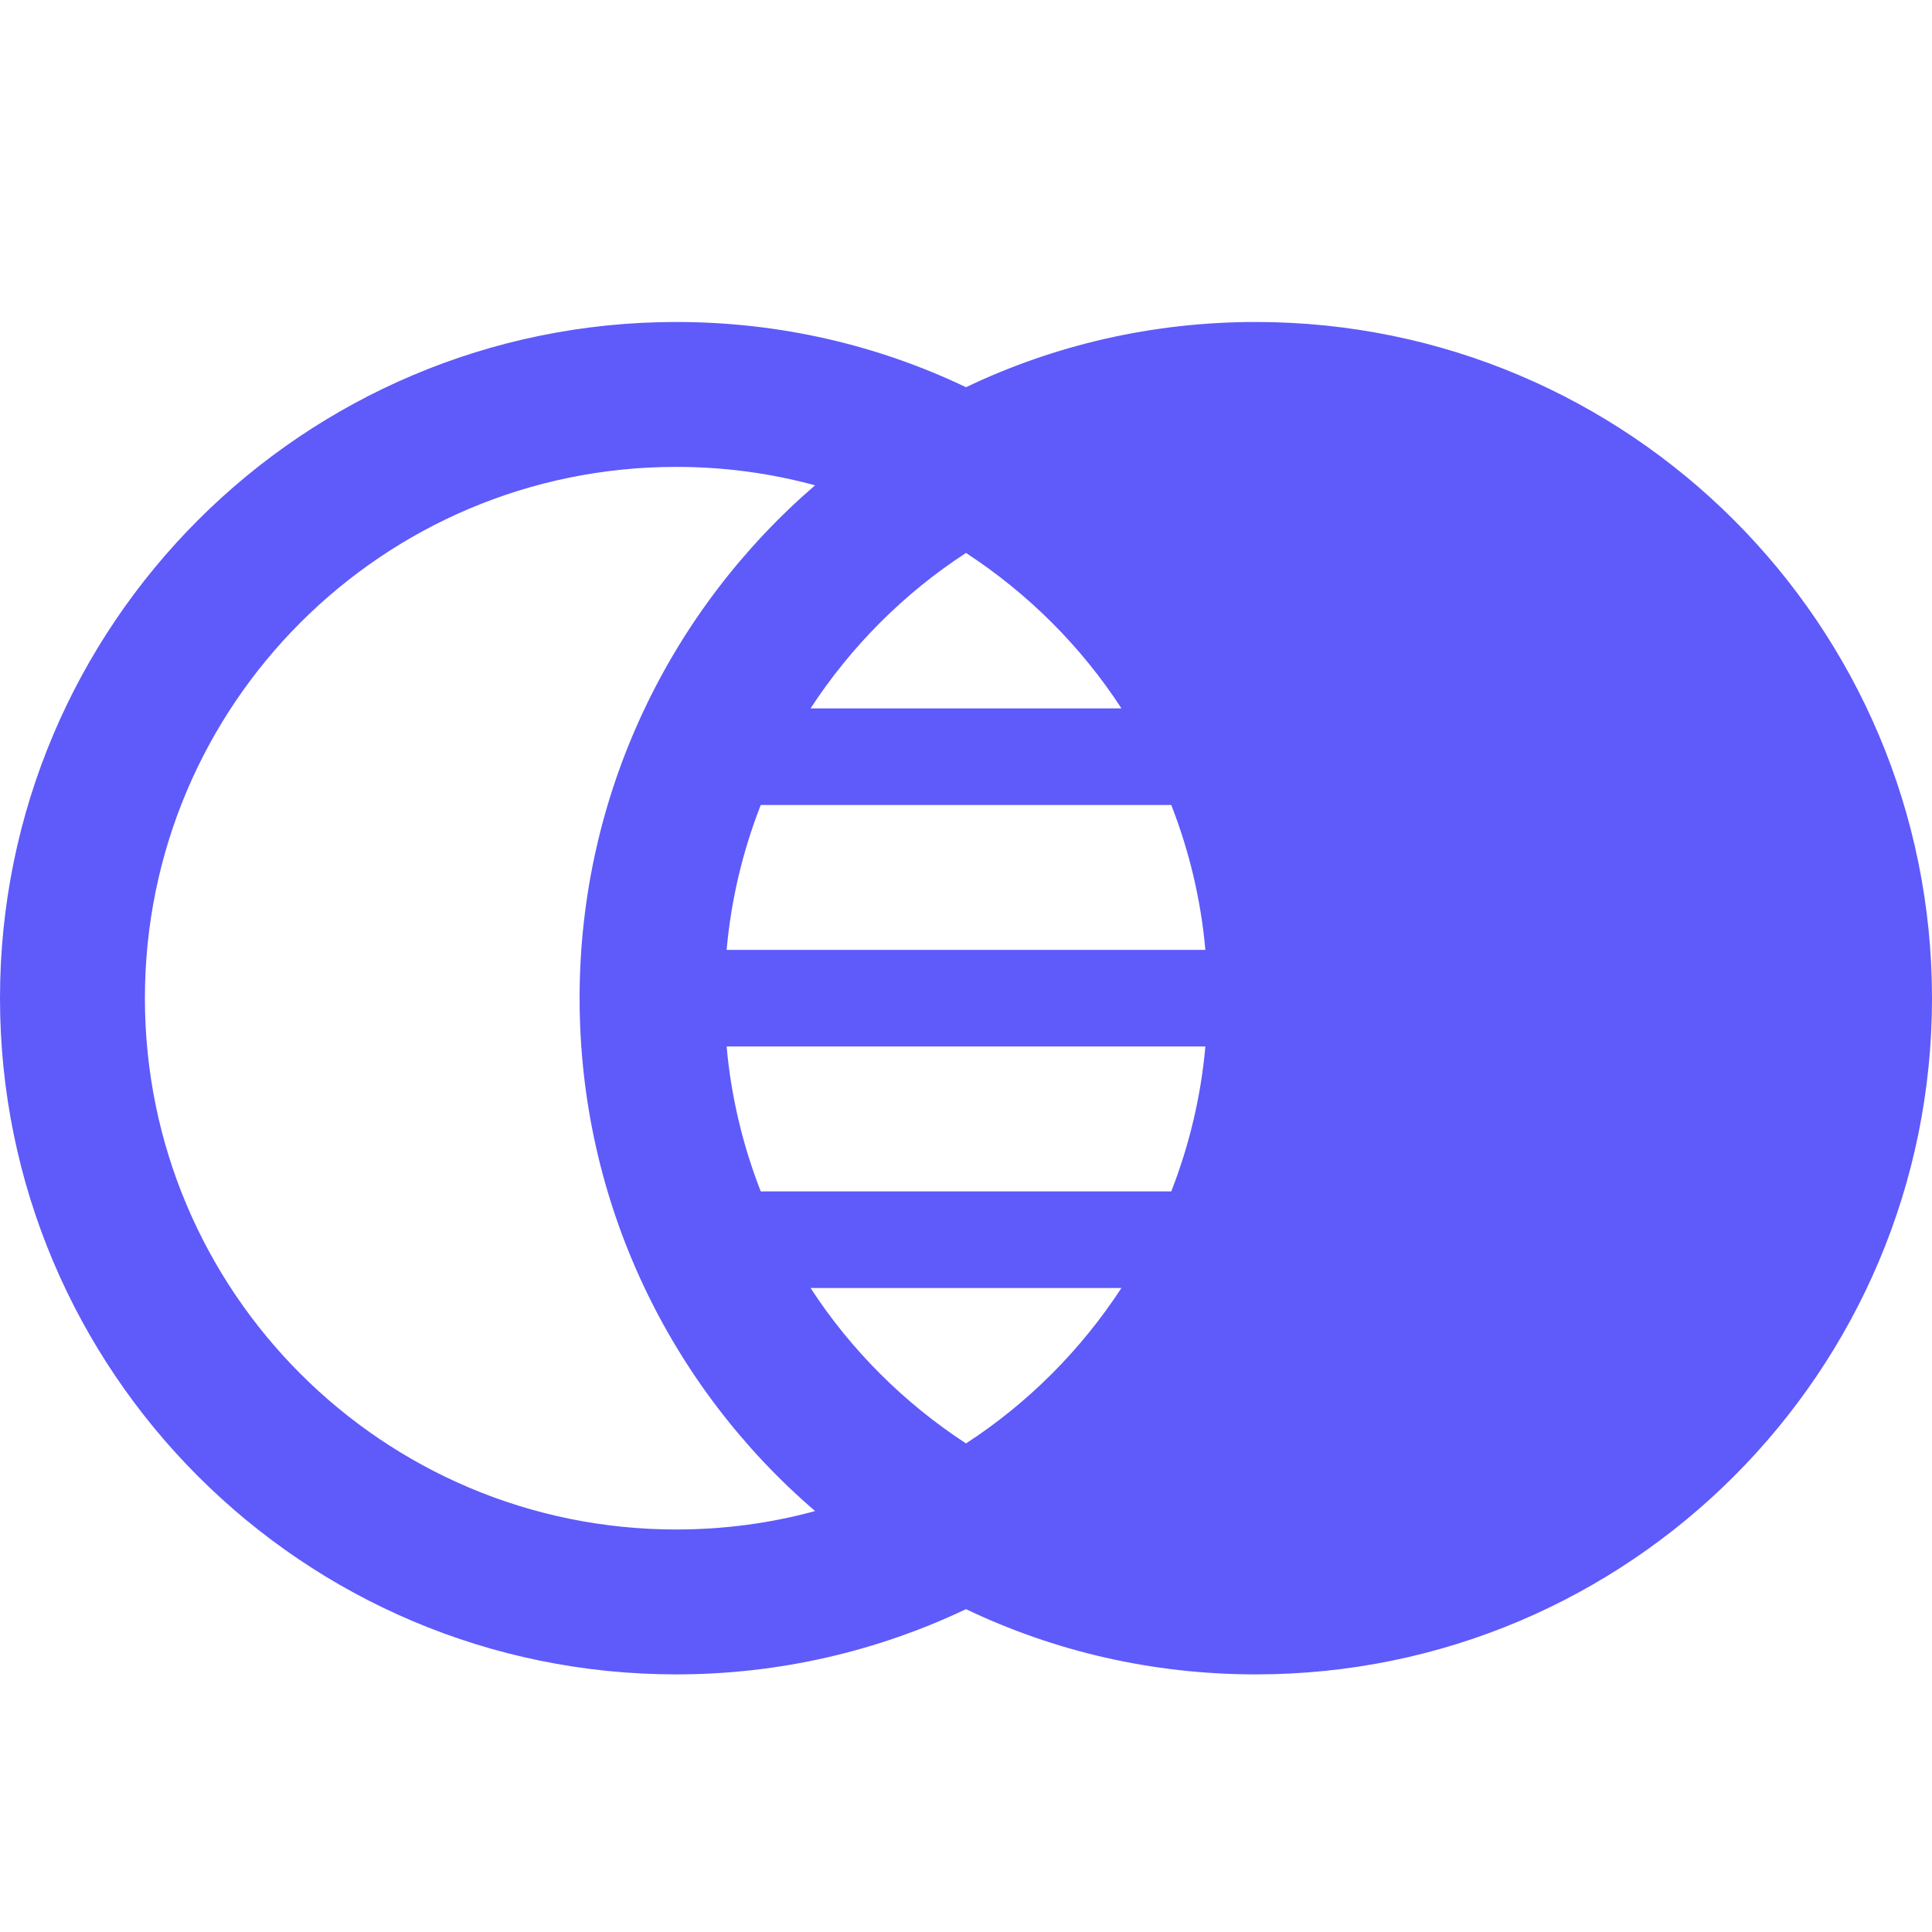 <?xml version="1.0" encoding="UTF-8"?>
<svg xmlns="http://www.w3.org/2000/svg" width="50" height="50" viewBox="0 0 50 50" fill="none">
  <path d="M21.094 39.106C17.359 35.895 15 31.138 15 25.833C15 20.528 17.367 15.771 21.094 12.56C19.945 12.247 18.742 12.083 17.5 12.083C9.906 12.083 3.75 18.239 3.75 25.833C3.75 33.427 9.906 39.583 17.5 39.583C18.742 39.583 19.953 39.419 21.094 39.106ZM19.688 30.833H30.312C30.773 29.653 31.078 28.395 31.195 27.083H18.805C18.922 28.395 19.227 29.653 19.688 30.833ZM20.977 33.333C22.023 34.942 23.398 36.31 25 37.356C26.609 36.31 27.977 34.935 29.023 33.333H20.977ZM19.688 20.833C19.227 22.013 18.922 23.27 18.805 24.583H31.195C31.078 23.27 30.773 22.013 30.312 20.833H19.688ZM29.023 18.333C27.977 16.724 26.602 15.356 25 14.31C23.391 15.356 22.023 16.731 20.977 18.333H29.023ZM25 41.645C22.727 42.724 20.188 43.333 17.5 43.333C7.836 43.333 0 35.497 0 25.833C0 16.169 7.836 8.333 17.5 8.333C20.188 8.333 22.727 8.935 25 10.021C27.273 8.935 29.812 8.333 32.5 8.333C42.164 8.333 50 16.169 50 25.833C50 35.497 42.164 43.333 32.5 43.333C29.812 43.333 27.273 42.731 25 41.645Z" fill="#5F5AFA"></path>
</svg>
